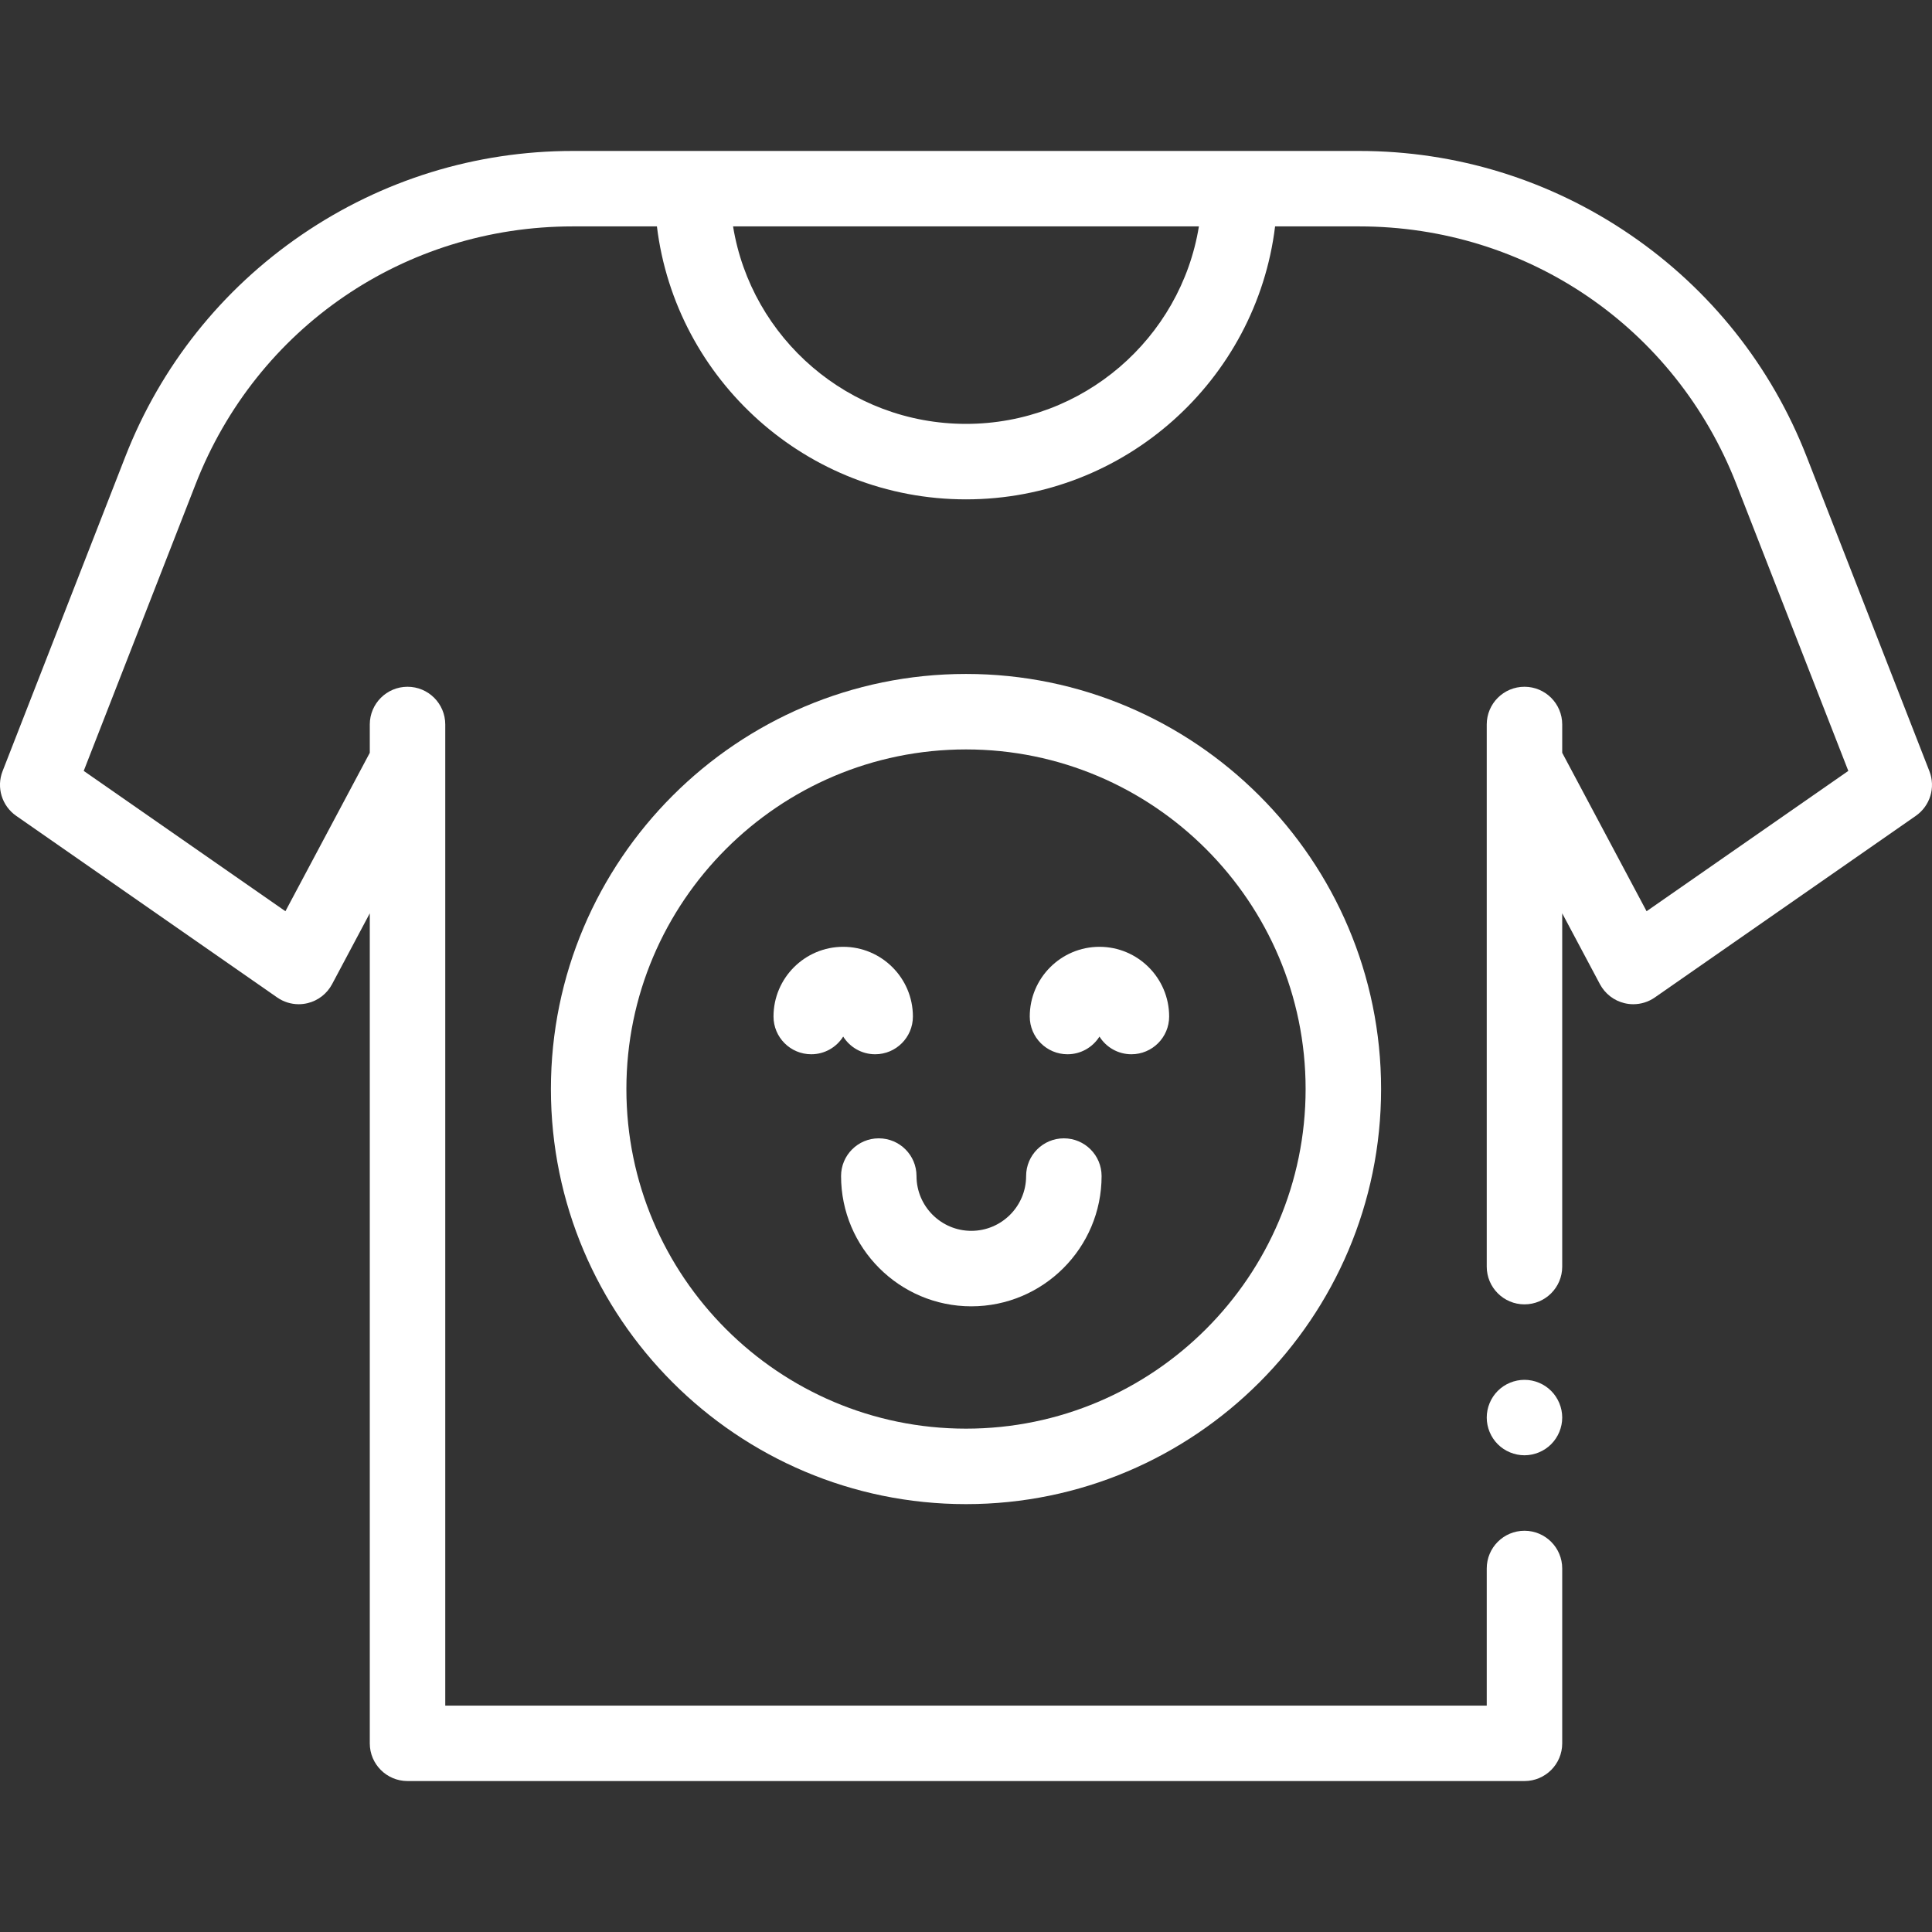 <svg width="60" height="60" viewBox="0 0 60 60" fill="none" xmlns="http://www.w3.org/2000/svg">
<rect x="0" y="0" width="60" height="60" fill="#333333" stroke="none"/>
<g clip-path="url(#clip0)">
<path d="M59.919 23.949L56.107 14.181C55.011 11.372 53.116 8.988 50.626 7.288C48.136 5.587 45.226 4.688 42.211 4.688H17.789C14.774 4.688 11.864 5.587 9.374 7.288C6.884 8.989 4.989 11.372 3.892 14.181L0.08 23.949C-0.117 24.454 0.058 25.027 0.503 25.337L8.608 30.977C8.806 31.115 9.04 31.187 9.277 31.187C9.369 31.187 9.461 31.176 9.553 31.154C9.878 31.076 10.155 30.861 10.312 30.566L11.484 28.364V54.141C11.484 54.788 12.009 55.312 12.656 55.312H47.344C47.991 55.312 48.516 54.788 48.516 54.141V48.711C48.516 48.064 47.991 47.539 47.344 47.539C46.696 47.539 46.172 48.064 46.172 48.711V52.969H13.828V23.668C13.828 23.666 13.828 23.663 13.828 23.66V22.5C13.828 21.853 13.303 21.328 12.656 21.328C12.009 21.328 11.484 21.853 11.484 22.5V23.379L8.864 28.299L2.6 23.941L6.076 15.033C7.973 10.172 12.571 7.031 17.789 7.031H20.401C20.983 11.8 25.064 15.508 30 15.508C34.936 15.508 39.017 11.8 39.599 7.031H42.211C47.429 7.031 52.027 10.172 53.924 15.033L57.401 23.941L51.136 28.299L48.516 23.379V22.5C48.516 21.853 47.991 21.328 47.344 21.328C46.696 21.328 46.172 21.853 46.172 22.5V23.66V23.668V39.336C46.172 39.983 46.696 40.508 47.344 40.508C47.991 40.508 48.516 39.983 48.516 39.336V28.364L49.688 30.566C49.846 30.861 50.122 31.076 50.448 31.154C50.538 31.176 50.63 31.187 50.722 31.187C50.96 31.187 51.194 31.115 51.392 30.977L59.497 25.337C59.942 25.027 60.117 24.454 59.919 23.949ZM30 13.164C26.359 13.164 23.331 10.504 22.766 7.031H37.233C36.669 10.504 33.641 13.164 30 13.164Z" fill="white"/>
<path d="M47.344 42.852C47.036 42.852 46.733 42.976 46.515 43.195C46.297 43.413 46.172 43.714 46.172 44.023C46.172 44.332 46.297 44.634 46.515 44.852C46.733 45.07 47.036 45.195 47.344 45.195C47.652 45.195 47.954 45.07 48.172 44.852C48.39 44.634 48.516 44.332 48.516 44.023C48.516 43.714 48.39 43.413 48.172 43.195C47.954 42.976 47.652 42.852 47.344 42.852Z" fill="white"/>
<path d="M30 20.93C22.892 20.93 17.109 26.713 17.109 33.821C17.109 40.929 22.892 46.712 30 46.712C37.108 46.712 42.891 40.929 42.891 33.821C42.891 26.713 37.108 20.93 30 20.93ZM30 44.368C24.185 44.368 19.453 39.636 19.453 33.821C19.453 28.006 24.185 23.274 30 23.274C35.815 23.274 40.547 28.006 40.547 33.821C40.547 39.636 35.815 44.368 30 44.368Z" fill="white"/>
<path d="M27.179 32.741C27.826 32.741 28.351 32.216 28.351 31.569C28.351 30.375 27.38 29.404 26.186 29.404C24.993 29.404 24.022 30.375 24.022 31.569C24.022 32.216 24.547 32.741 25.194 32.741C25.612 32.741 25.979 32.522 26.186 32.192C26.394 32.522 26.761 32.741 27.179 32.741Z" fill="white"/>
<path d="M34.145 29.404C32.951 29.404 31.98 30.375 31.98 31.569C31.98 32.216 32.505 32.741 33.152 32.741C33.57 32.741 33.937 32.522 34.145 32.192C34.352 32.522 34.719 32.741 35.137 32.741C35.784 32.741 36.309 32.216 36.309 31.569C36.309 30.375 35.338 29.404 34.145 29.404Z" fill="white"/>
<path d="M33.039 35.352C32.392 35.352 31.867 35.876 31.867 36.523C31.867 37.462 31.104 38.225 30.165 38.225C29.227 38.225 28.463 37.462 28.463 36.523C28.463 35.876 27.939 35.352 27.291 35.352C26.644 35.352 26.12 35.876 26.12 36.523C26.12 38.754 27.935 40.569 30.165 40.569C32.397 40.569 34.211 38.754 34.211 36.523C34.211 35.876 33.687 35.352 33.039 35.352Z" fill="white"/>
</g>
<defs>
<clipPath id="clip0">
<rect width="60" height="60" fill="white"/>
</clipPath>
</defs>
</svg>
